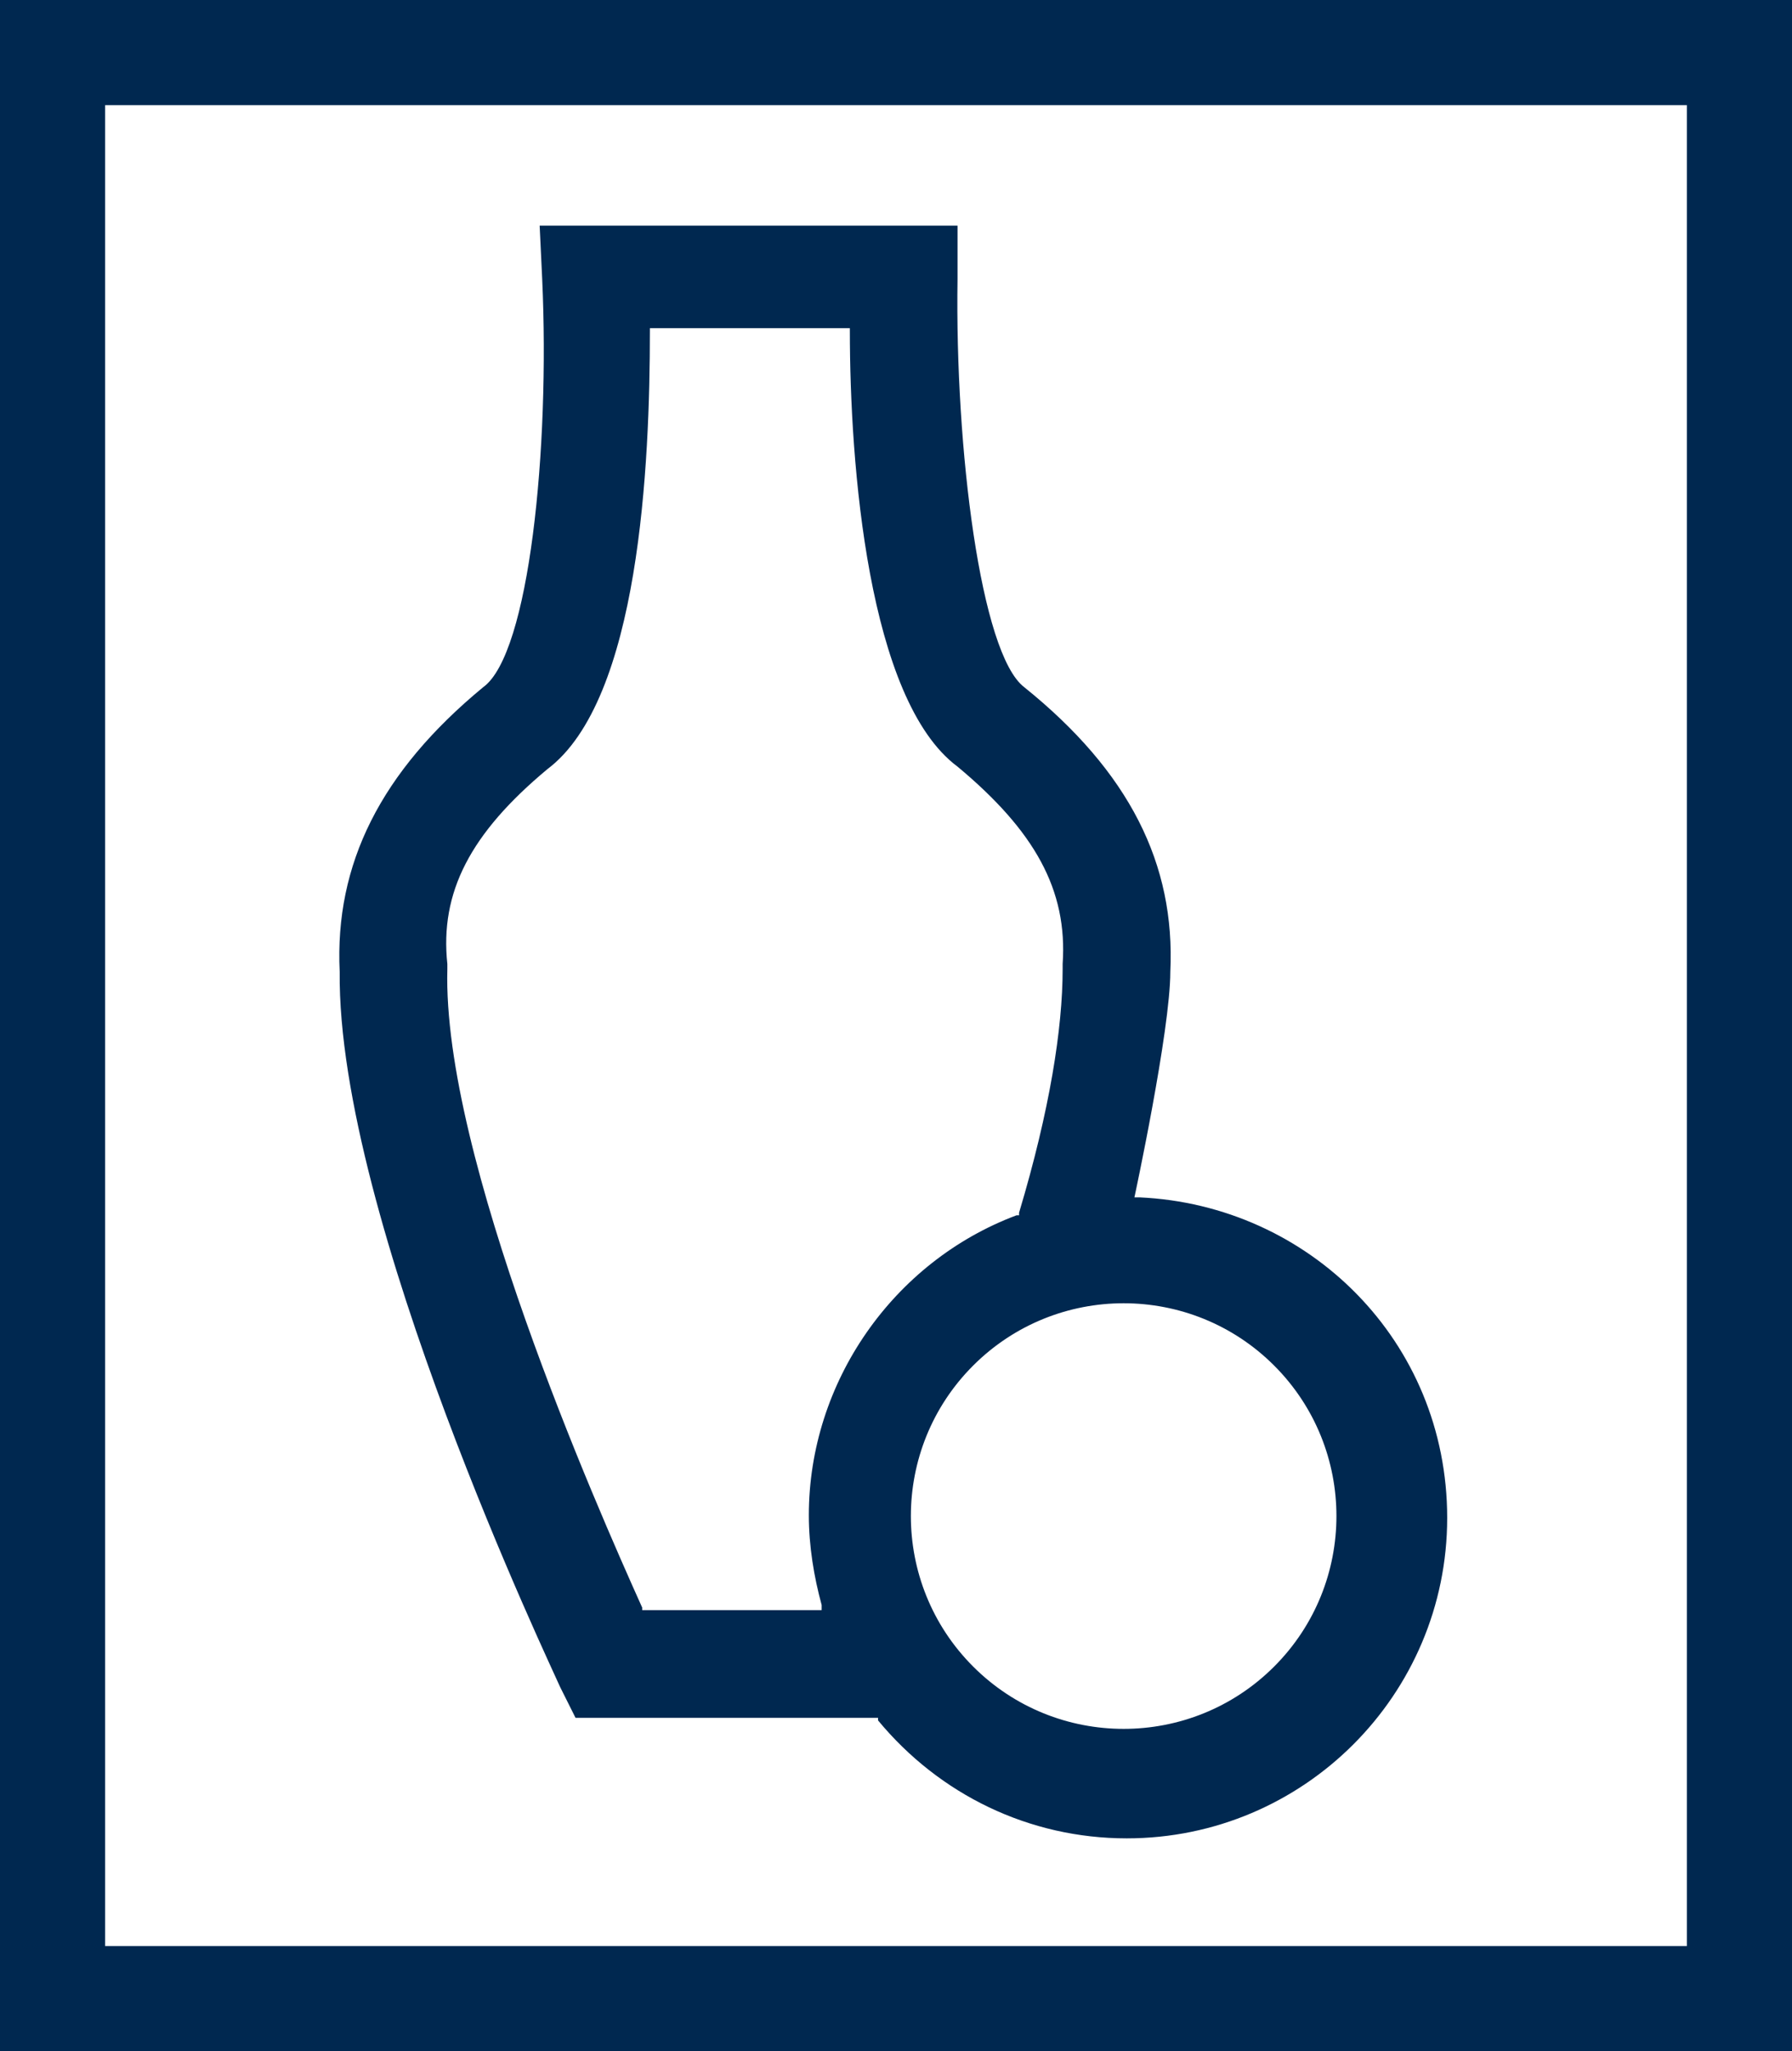 <?xml version="1.0" encoding="UTF-8"?>
<svg xmlns="http://www.w3.org/2000/svg" id="Ebene_1" data-name="Ebene 1" viewBox="0 0 69.9 80">
  <defs>
    <style>
      .cls-1 {
        fill: #002850;
      }
    </style>
  </defs>
  <path class="cls-1" d="M0,0v80h69.9V0H0ZM65.8,75.9H4.1V4.1h61.7v71.8Z"></path>
  <path class="cls-1" d="M44.45,46.7h-.2s1.4-6.5,1.4-8.8c.2-4.2-1.6-7.8-5.7-11.1-1.7-1.3-2.7-9.3-2.6-15.9v-2.1h-16.3l.1,2.1c.3,6.6-.5,14.6-2.3,15.9-4,3.3-5.8,6.9-5.6,11.1-.1,9.6,8.3,27.2,8.6,27.9l.6,1.2h11.8v.1c2.4,2.9,5.9,4.6,9.7,4.6,6.9,0,12.5-5.6,12.5-12.5s-5.4-12.2-12-12.5ZM31.55,59.1c0,1.2.2,2.4.5,3.5v.2h-7v-.1c-1.8-4-7.8-17.6-7.6-24.9v-.2c-.3-2.8.9-5.1,3.9-7.6,3.6-2.7,4-11.9,4-17.1v-.1h7.8v.1c0,5.2.7,14.4,4.2,17,3,2.5,4.3,4.8,4.1,7.7v.2c0,2.3-.5,5.5-1.7,9.5v.1h-.1c-4.8,1.8-8.1,6.5-8.1,11.7ZM49.7,65c-3.24,3.24-8.5,3.24-11.74,0s-3.24-8.5,0-11.74,8.5-3.24,11.74,0,3.24,8.5,0,11.74Z"></path>
</svg>
